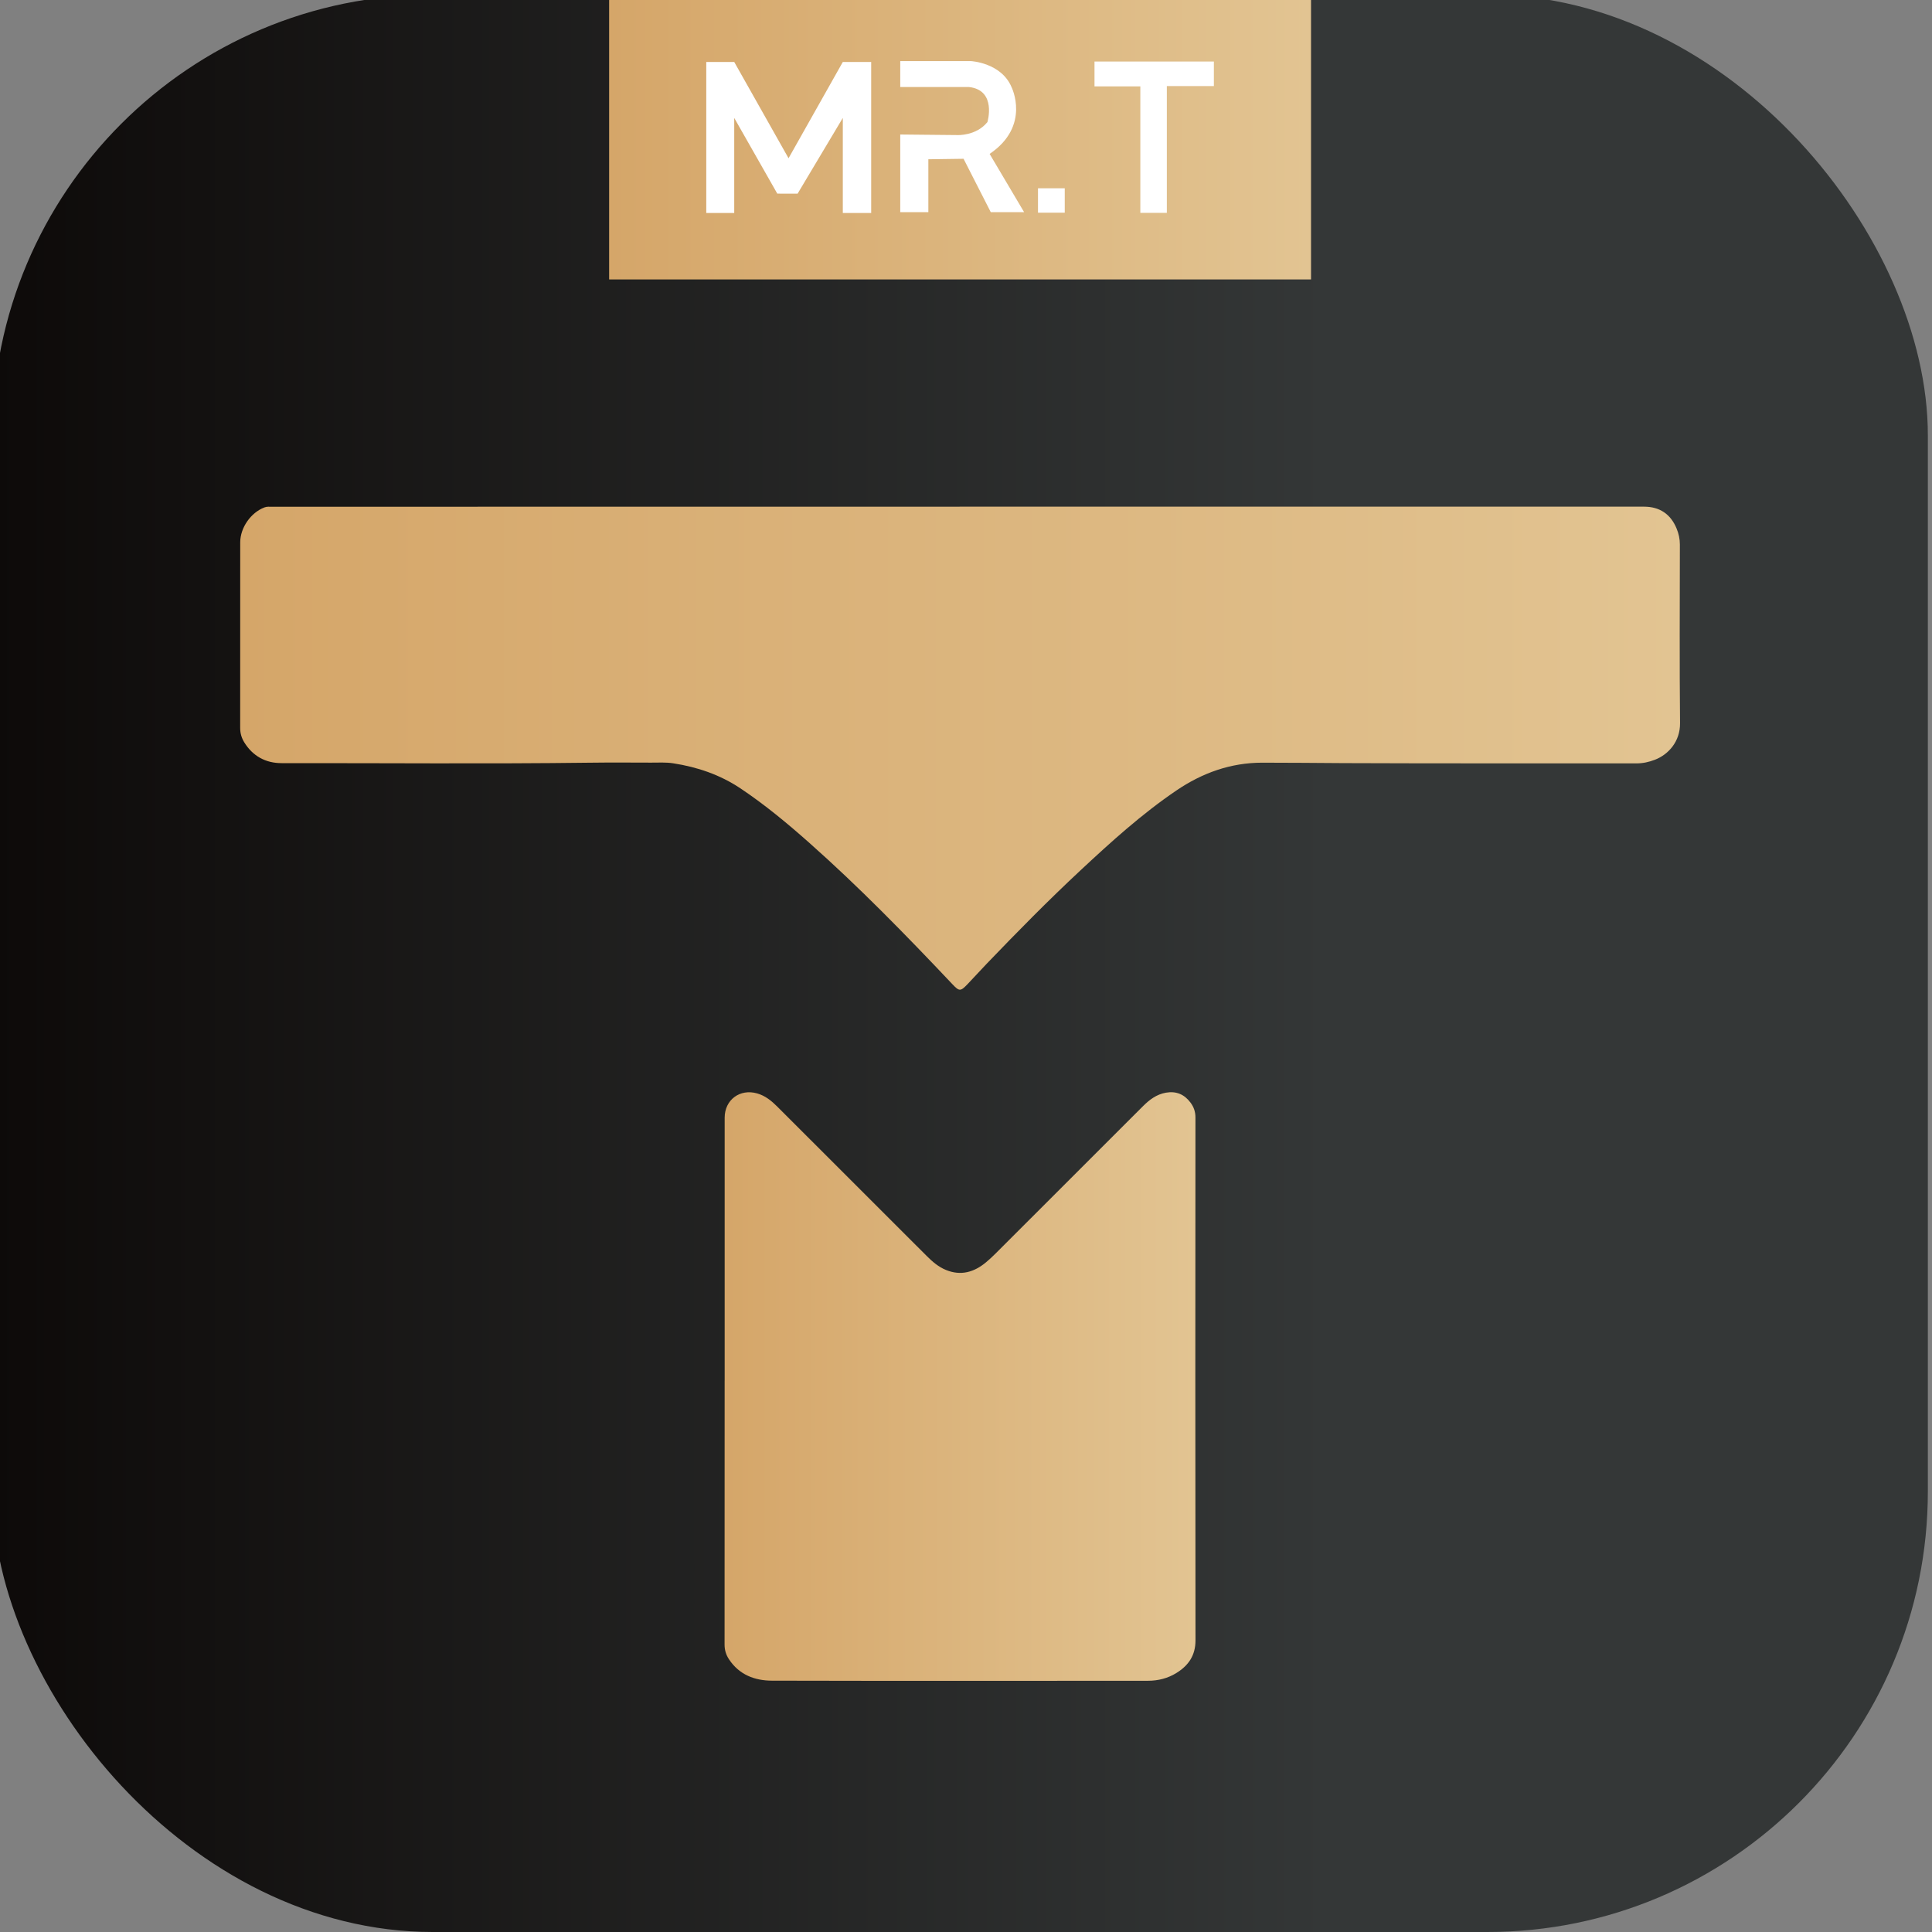 <svg xmlns="http://www.w3.org/2000/svg" xmlns:xlink="http://www.w3.org/1999/xlink" id="_&#x56FE;&#x5C42;_1" data-name="&#x56FE;&#x5C42; 1" viewBox="0 0 800 800"><rect x="0" y="0" width="800" height="800" fill="#808080" stroke="none"/><defs><style>      .cls-1 {        fill: url(#_未命名的渐变_2);      }      .cls-2 {        fill: url(#_未命名的渐变_25-3);      }      .cls-3 {        fill: url(#_未命名的渐变_25-2);      }      .cls-4 {        fill: #fff;      }      .cls-5 {        fill: url(#_未命名的渐变_25);      }    </style><linearGradient id="_&#x672A;&#x547D;&#x540D;&#x7684;&#x6E10;&#x53D8;_2" data-name="&#x672A;&#x547D;&#x540D;&#x7684;&#x6E10;&#x53D8; 2" x1="-3.18" y1="398.9" x2="798.28" y2="398.9" gradientUnits="userSpaceOnUse"><stop offset="0" stop-color="#0d0a09"></stop><stop offset=".69" stop-color="#343737"></stop></linearGradient><linearGradient id="_&#x672A;&#x547D;&#x540D;&#x7684;&#x6E10;&#x53D8;_25" data-name="&#x672A;&#x547D;&#x540D;&#x7684;&#x6E10;&#x53D8; 25" x1="252.23" y1="56.76" x2="542.87" y2="56.76" gradientUnits="userSpaceOnUse"><stop offset="0" stop-color="#d5a669"></stop><stop offset="1" stop-color="#e2c492"></stop></linearGradient><linearGradient id="_&#x672A;&#x547D;&#x540D;&#x7684;&#x6E10;&#x53D8;_25-2" data-name="&#x672A;&#x547D;&#x540D;&#x7684;&#x6E10;&#x53D8; 25" x1="99.44" y1="309.81" x2="695.66" y2="309.81" xlink:href="#_&#x672A;&#x547D;&#x540D;&#x7684;&#x6E10;&#x53D8;_25"></linearGradient><linearGradient id="_&#x672A;&#x547D;&#x540D;&#x7684;&#x6E10;&#x53D8;_25-3" data-name="&#x672A;&#x547D;&#x540D;&#x7684;&#x6E10;&#x53D8; 25" x1="300.03" y1="574.14" x2="495.02" y2="574.14" xlink:href="#_&#x672A;&#x547D;&#x540D;&#x7684;&#x6E10;&#x53D8;_25"></linearGradient></defs><rect class="cls-1" x="-3.18" y="-2.2" width="801.46" height="802.2" rx="182.4" ry="182.4"></rect><rect class="cls-5" x="252.23" y="-2.19" width="290.64" height="117.9"></rect><g><polyline class="cls-4" points="453.21 25.48 453.21 35.77 472.19 35.77 472.19 88.14 483.16 88.14 483.16 35.64 502.64 35.64 502.64 25.48"></polyline><rect class="cls-4" x="429.81" y="77.96" width="11.08" height="10.11"></rect><polygon class="cls-4" points="292.45 25.66 304.03 25.66 304.03 25.66 326.52 65.53 348.99 25.66 360.74 25.66 360.74 88.2 348.99 88.2 348.99 48.83 330.27 80.19 321.86 80.18 304.03 48.83 304.03 88.2 292.45 88.2 292.45 25.66"></polygon><path class="cls-4" d="M372.78,25.31h29.33s12.46.65,16.73,10.73c0,0,8.11,16.09-9.06,27.69l14.29,24.13h-13.81l-11.27-22.11-14.58.2v21.9h-11.64v-32.15l23.61.23s7.8.43,12.49-5.38c0,0,3.99-13.27-7.69-14.52h-28.41v-10.73Z"></path></g><g><path class="cls-3" d="M397.34,209.81h0c-47.58.01-95.16.01-142.73.01-47.35,0-94.7,0-142.05.01-1.02,0-2.04-.11-3.04.27-5.66,2.14-10.04,8.4-10.05,14.47,0,25.61,0,51.22-.02,76.84,0,2.2.57,4.17,1.7,5.99,3.54,5.72,8.91,8.61,15.44,8.6,42.5-.05,84.99.35,127.49-.18,8.5-.11,17-.06,25.5-.03,3.07.01,6.14-.2,9.21.28,9.99,1.55,19.35,4.73,27.8,10.37,10.12,6.76,19.46,14.51,28.55,22.58,10.2,9.05,20.07,18.45,29.72,28.07,10.02,9.99,19.82,20.18,29.53,30.47,2.81,2.98,3.35,2.98,6.15.06,2.77-2.88,5.43-5.85,8.2-8.73,12.64-13.17,25.44-26.18,38.8-38.62,12.56-11.71,25.27-23.23,39.52-32.91,10.74-7.3,22.48-11.53,35.54-11.55,11.18-.02,22.36.13,33.53.18,40.5.17,81.01.07,121.51.11,2.69,0,5.2-.57,7.66-1.52,5.46-2.12,10.44-7.43,10.37-15.16-.24-24.64-.1-49.28-.07-73.93,0-2.34-.48-4.52-1.36-6.65-2.47-5.99-7.05-9.04-13.48-9.04-94.47,0-188.94,0-283.42,0Z"></path><path class="cls-2" d="M300.06,571.66c0,36.45.01,72.9-.03,109.34,0,2.28.61,4.25,1.84,6.1,4.22,6.37,10.61,8.81,17.78,8.83,51.91.12,103.82.08,155.73.04,4.16,0,8.18-1.01,11.74-3.22,4.99-3.09,7.92-7.24,7.91-13.56-.1-72.15-.08-144.31-.02-216.46,0-2.4-.69-4.35-2.04-6.16-2.54-3.4-5.87-4.86-10.16-4.12-3.92.68-6.87,2.94-9.56,5.63-20.34,20.32-40.66,40.65-61,60.97-1.25,1.25-2.55,2.45-3.9,3.59-4.94,4.14-10.43,5.76-16.63,3.23-3.05-1.24-5.54-3.35-7.86-5.67-20.69-20.7-41.37-41.39-62.09-62.06-2.34-2.34-4.91-4.42-8.21-5.37-7.17-2.07-13.49,2.62-13.49,10.05,0,36.28,0,72.55,0,108.83Z"></path></g></svg>